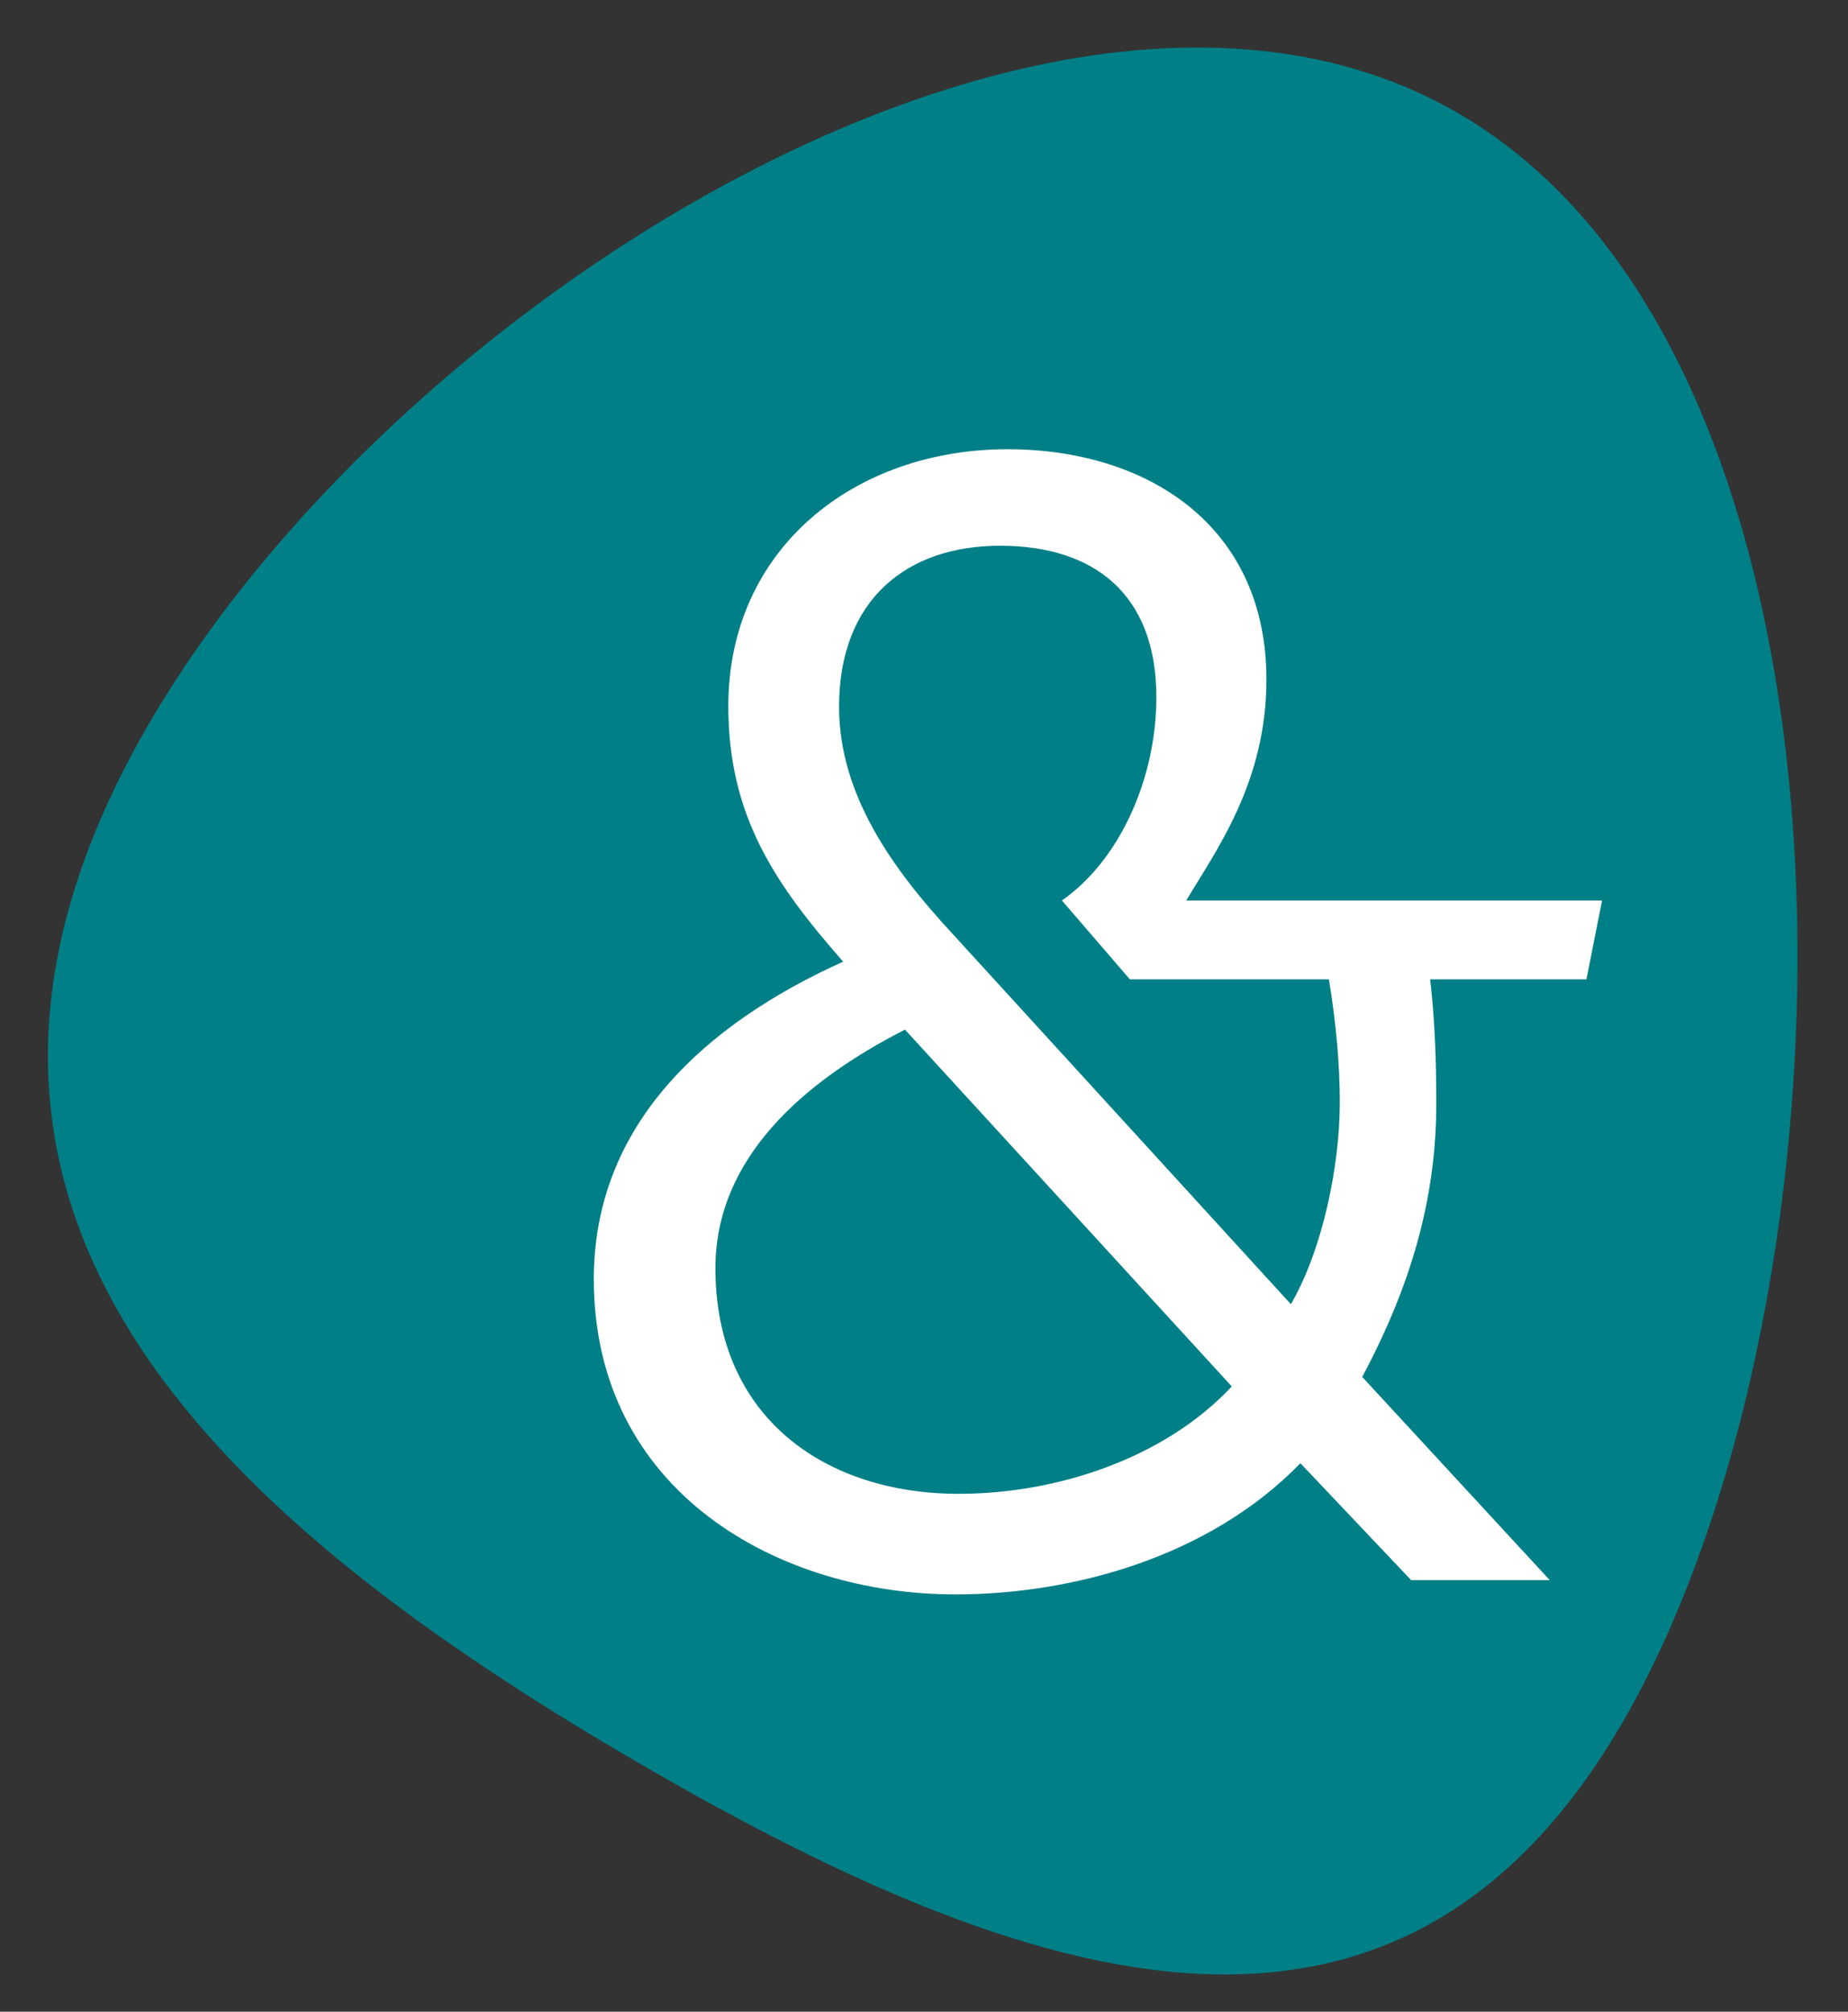 <?xml version="1.0" encoding="UTF-8" standalone="no"?>
<!DOCTYPE svg PUBLIC "-//W3C//DTD SVG 1.1//EN" "http://www.w3.org/Graphics/SVG/1.1/DTD/svg11.dtd">
<svg width="100%" height="100%" viewBox="0 0 272 296" version="1.1" xmlns="http://www.w3.org/2000/svg" xmlns:xlink="http://www.w3.org/1999/xlink" xml:space="preserve" xmlns:serif="http://www.serif.com/" style="fill-rule:evenodd;clip-rule:evenodd;stroke-linejoin:round;stroke-miterlimit:2;">
    <rect x="0" y="0" width="272" height="296" fill="#333333" stroke="none"/>
    <g transform="matrix(1.059,0,0,1,-12.15,-2.73)">
        <ellipse cx="169.344" cy="158.725" rx="89.112" ry="104.126" style="fill:white;"/>
    </g>
    <g>
        <path d="M214.7,16.7C154.1,-18.6 50,48.9 17.5,114.7C-15,180.5 33.3,224.1 94,259.4C154.7,294.7 210.4,311.6 242.9,245.8C275.4,180 275.4,52 214.7,16.7ZM235.8,132.5L233.5,144.1L210.5,144.1C211.2,150.1 211.4,156.2 211.4,162.4C211.4,176.3 207.7,189.1 200.5,202.6L228.1,232.5L207.7,232.5L191.4,215.3C177.9,229.2 157.7,234.6 140.6,234.6C114.6,234.6 87.4,219.5 87.4,188.2C87.4,165.4 103.9,150.6 124.1,141.5C114.1,130.1 107.2,120.1 107.2,103.9C107.2,80.7 125.8,66.1 148.3,66.1C168.7,66.1 186.4,77.2 186.4,100C186.4,115.1 179,125.1 174.6,132.5L235.8,132.5ZM190,191.9C194.6,184 197.2,171.7 197.2,162.2C197.2,156.9 196.7,150.8 195.6,144.1L166.3,144.1L156.3,132.5C164.9,126.5 170.2,114.4 170.2,102.6C170.2,87.3 160.9,80.3 147.2,80.3C133.5,80.3 123.5,88.2 123.5,104C123.5,116.8 131.2,127.7 140.2,137.4L190,191.9ZM133.2,151.5C118.1,159.2 105.3,170.5 105.3,186.6C105.3,208.7 121.6,219.8 141.1,219.8C155.7,219.8 171.5,214.5 181.3,204L133.2,151.5Z" style="fill:rgb(0,127,135);"/>
    </g>
</svg>
